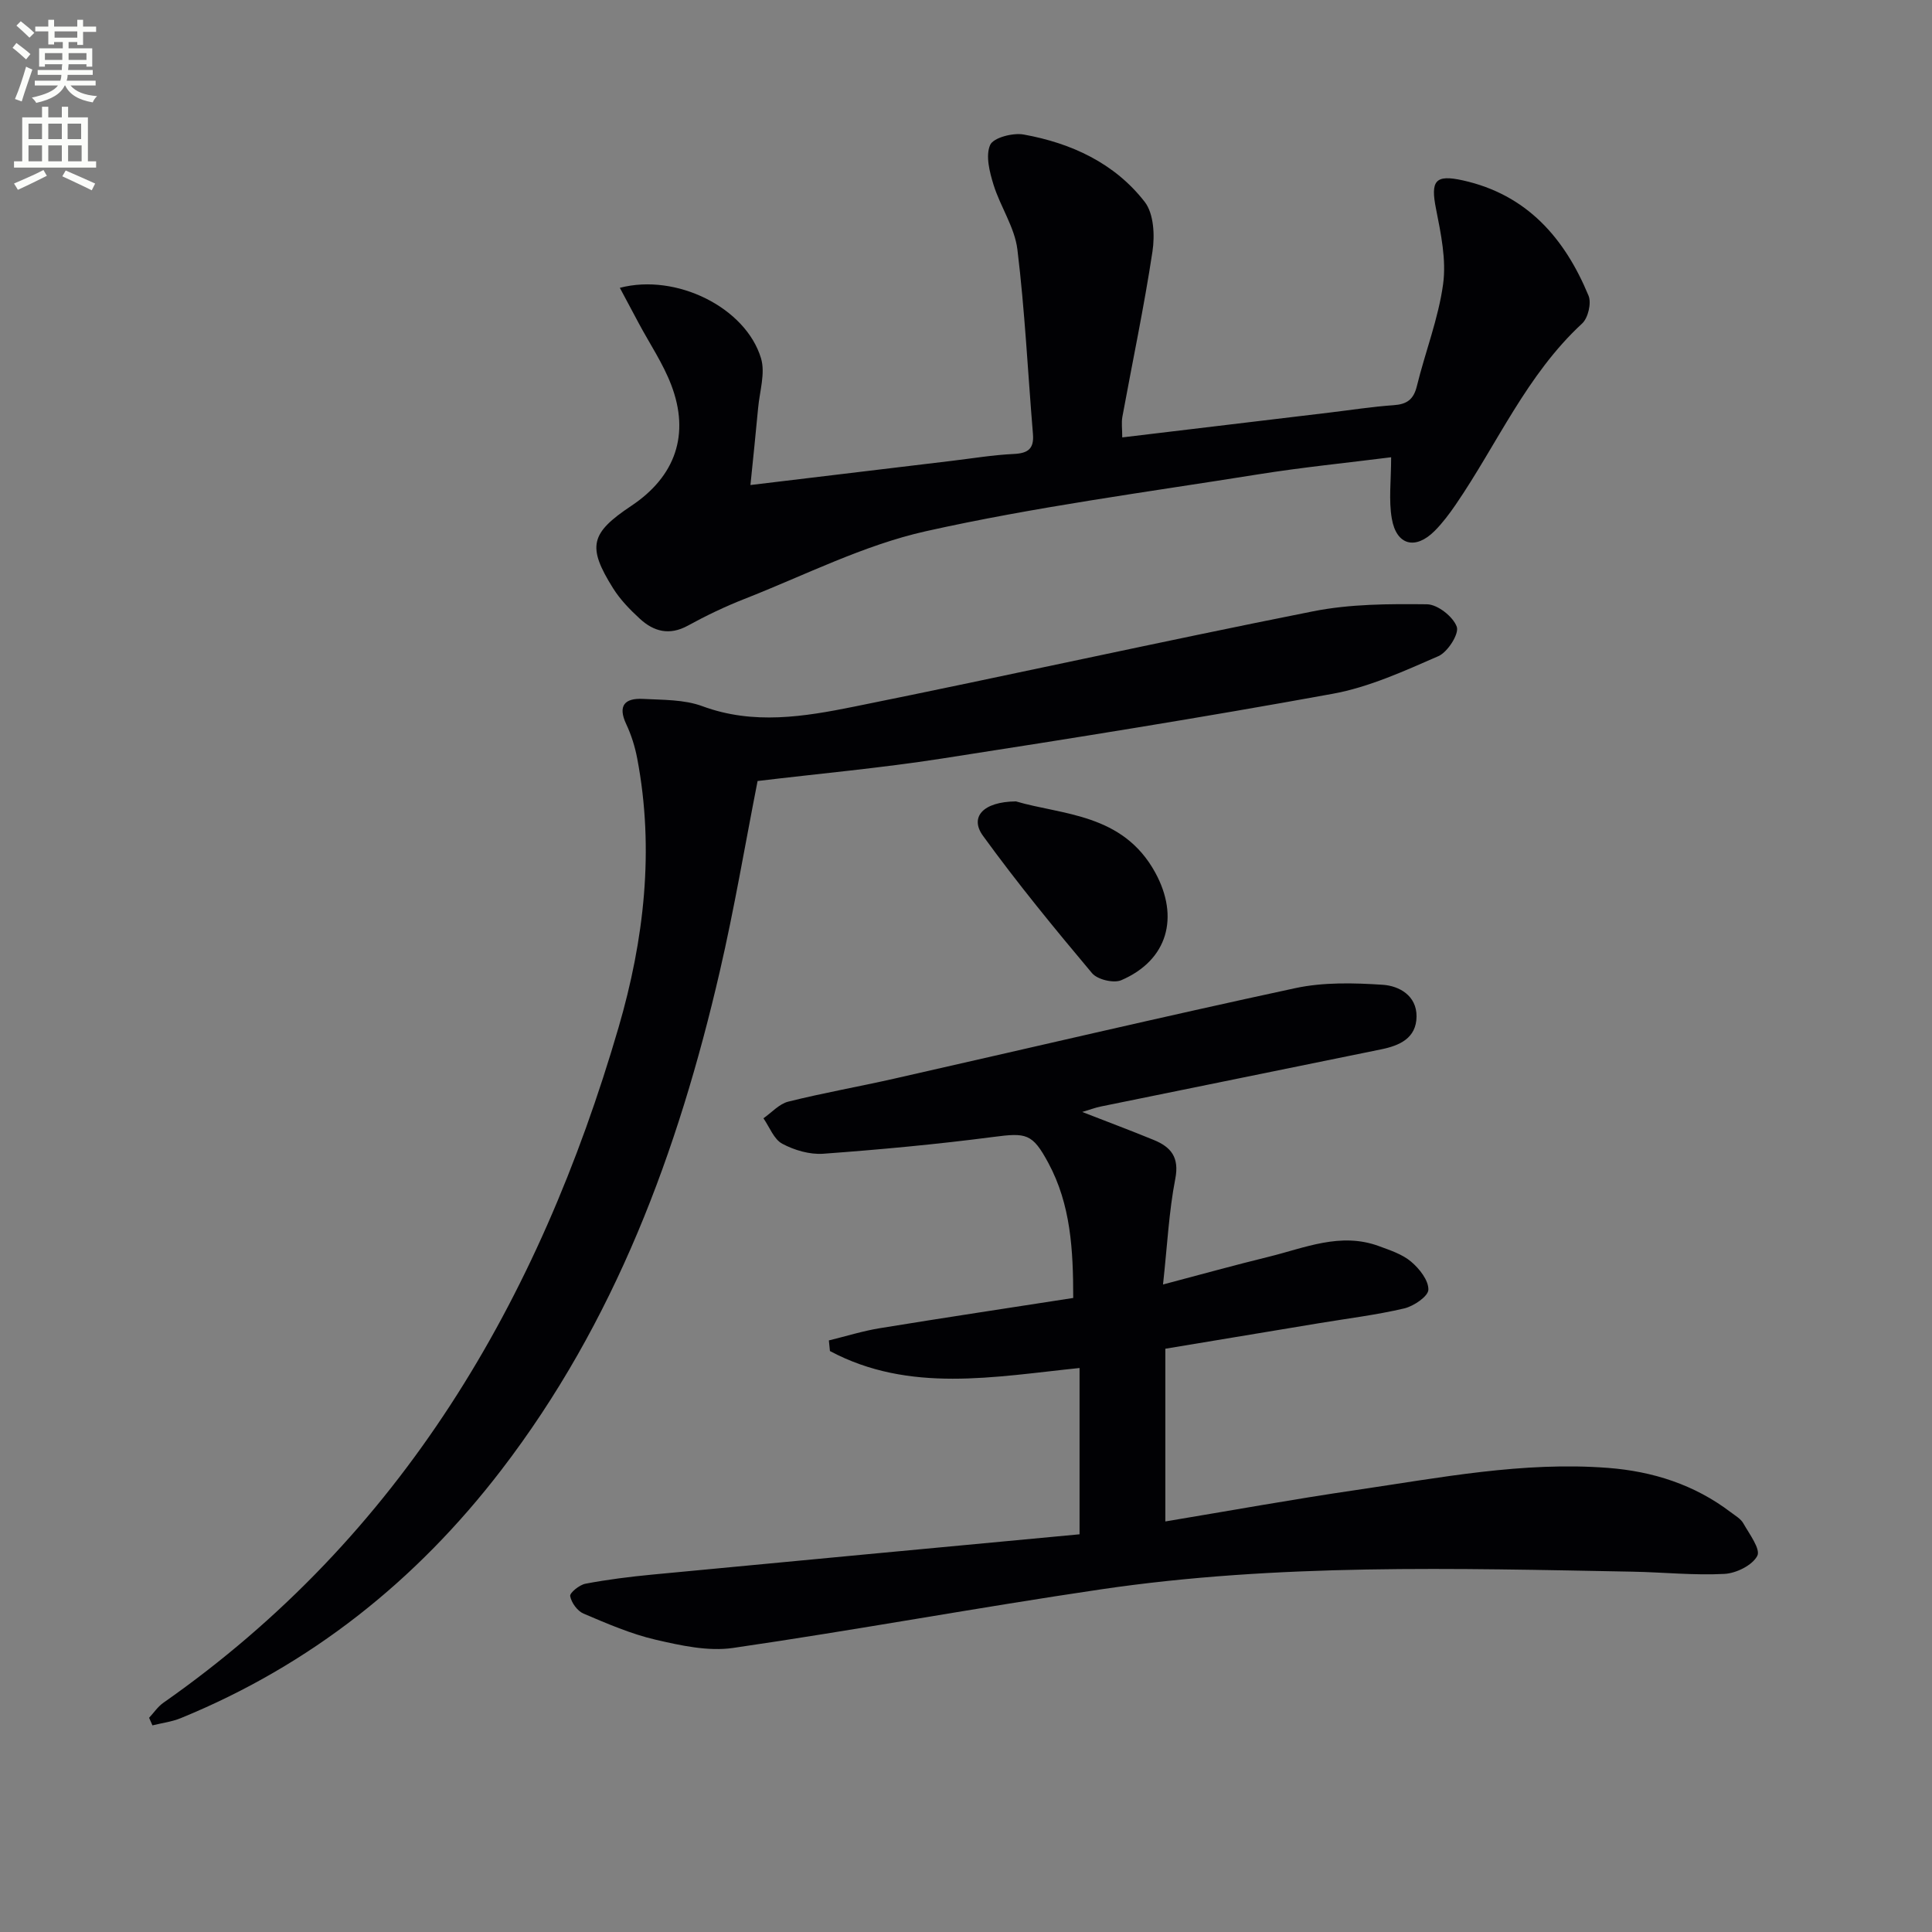 <svg enable-background="new 0 0 400 400" viewBox="0 0 400 400" xmlns="http://www.w3.org/2000/svg"><rect x="0" y="0" width="400" height="400" fill="#808080" stroke="none"/><path d="m2.6 9.9.8-1c.9.7 1.9 1.4 2.9 2.3l-.9 1.1c-1.1-1-2-1.8-2.8-2.4zm.5 10.6c.9-2.1 1.6-4.3 2.3-6.7.4.2.8.4 1.3.6-.7 2.1-1.5 4.3-2.2 6.6zm.3-15.2.9-.9c1 .8 2 1.6 2.8 2.4l-1 1c-.9-.9-1.8-1.7-2.7-2.5zm12.6-1.2h1.2v1.4h2.7v1.1h-2.7v2.7h-1.2v-.6h-1.8v1.3h4.9v3.8h-1.2v-.5h-3.7c0 .4-.1.9-.1 1.2h5.1v1h-5.2c0 .5-.1.9-.2 1.2h6v1h-5.2c1.1 1.3 2.9 2 5.5 2.2-.4.4-.7.8-.9 1.3-2.9-.5-4.8-1.6-5.7-3.5h-.1c-.8 1.7-2.7 2.9-5.9 3.6-.2-.4-.6-.8-.9-1.1 2.8-.6 4.6-1.4 5.4-2.5h-4.8v-1h5.3c.1-.3.2-.7.2-1.2h-4.9v-1h5c0-.4 0-.8.1-1.2h-3.6v.5h-1.2v-3.8h4.9v-1.3h-1.8v.5h-1.2v-2.7h-2.7v-1h2.7v-1.4h1.2v1.4h4.8zm-6.7 8.3h3.6c0-.4 0-.9 0-1.4h-3.6zm1.9-4.6h4.8v-1.3h-4.7v1.3zm6.7 3.2h-3.7v1.4h3.7z" fill="#fbfcfa"/><path d="m8.7 22.1h1.3v2.2h2.8v-2.2h1.3v2.2h4.1v9.1h1.7v1.3h-17v-1.3h1.7v-9.1h4.1zm.3 13.1.7 1.2c-1.8.9-3.8 1.9-6 2.9-.2-.4-.5-.8-.8-1.3 2.3-1 4.4-1.9 6.1-2.8zm-3.1-6.4h2.8v-3.2h-2.8zm0 4.6h2.8v-3.3h-2.8zm4.1-4.6h2.8v-3.2h-2.8zm0 4.6h2.8v-3.3h-2.8zm3.6 1.9c2.1.9 4.1 1.8 6.1 2.7l-.7 1.4c-2.2-1.1-4.2-2-6.1-2.9zm3.2-9.7h-2.8v3.2h2.8zm-2.7 7.8h2.8v-3.3h-2.8z" fill="#fbfcfa"/><g fill="#010104"><path d="m241.27 279.24v35.76c13.41-2.23 26.46-4.6 39.59-6.52 17.25-2.53 34.46-5.92 52.04-4.57 9.27.71 17.91 3.46 25.43 9.18.92.7 2.06 1.34 2.6 2.29 1.25 2.21 3.62 5.35 2.9 6.74-1.02 1.96-4.38 3.62-6.82 3.74-6.28.33-12.61-.34-18.92-.46-36.78-.69-73.61-1.73-110.16 3.66-25.43 3.75-50.73 8.43-76.17 12.13-5.16.75-10.79-.5-16-1.7-5.13-1.19-10.07-3.34-14.95-5.41-1.27-.54-2.51-2.26-2.76-3.62-.13-.67 1.92-2.34 3.17-2.57 4.54-.86 9.15-1.44 13.75-1.88 29.41-2.81 58.82-5.56 88.54-8.35 0-11.56 0-22.96 0-34.43-17.64 1.81-35.21 5.27-51.68-3.51-.07-.73-.15-1.46-.22-2.2 3.53-.86 7.02-1.96 10.6-2.54 13.24-2.16 26.5-4.16 39.99-6.25 0-10.01-.52-19.34-5.14-27.93-3.32-6.18-4.58-6.3-11.46-5.4-11.67 1.52-23.41 2.61-35.15 3.47-2.8.2-5.98-.73-8.49-2.07-1.74-.93-2.63-3.45-3.9-5.27 1.71-1.19 3.26-2.98 5.15-3.45 7.24-1.81 14.61-3.1 21.89-4.75 27.68-6.26 55.31-12.77 83.05-18.74 5.85-1.26 12.14-1.1 18.16-.7 3.37.23 7 2.23 6.97 6.55-.03 4.53-3.55 6.05-7.34 6.82-19.34 3.96-38.69 7.88-58.03 11.83-1.1.22-2.16.63-3.85 1.13 5.36 2.09 10.12 3.87 14.82 5.8 3.56 1.46 5.32 3.58 4.45 8.05-1.32 6.78-1.65 13.75-2.54 21.87 7.85-2.07 14.81-4.01 21.81-5.72 7.51-1.84 14.92-5.16 22.88-2.23 2.32.86 4.84 1.67 6.67 3.22 1.72 1.45 3.63 3.86 3.58 5.81-.03 1.37-3.02 3.4-4.98 3.87-5.79 1.36-11.73 2.08-17.62 3.06-10.45 1.74-20.92 3.48-31.86 5.29z"/><path d="m288.02 94.67c-8.98 1.14-18.36 2.07-27.66 3.56-22.93 3.67-46.02 6.7-68.65 11.75-12.94 2.89-25.14 9.15-37.62 14.04-4 1.57-7.9 3.44-11.67 5.51-3.81 2.09-7.05 1.24-9.94-1.42-2.06-1.89-4.08-3.97-5.55-6.32-5.41-8.64-4.71-11.4 3.79-17.07 9.11-6.08 12.18-14.77 8.24-25.05-1.7-4.44-4.44-8.49-6.7-12.72-1.28-2.39-2.56-4.79-3.93-7.36 11.72-3.07 26.08 4.11 29.23 14.59.93 3.1-.29 6.85-.6 10.3-.48 5.23-1.04 10.46-1.59 15.94 14.06-1.69 27.85-3.35 41.64-5 4.29-.51 8.57-1.23 12.87-1.43 2.95-.14 4.24-1.06 3.98-4.14-1.06-12.74-1.67-25.53-3.22-38.2-.56-4.59-3.53-8.85-4.94-13.4-.82-2.65-1.68-6.01-.7-8.24.67-1.51 4.7-2.56 6.93-2.16 9.87 1.78 18.85 5.92 25.08 13.96 1.87 2.42 2.1 6.91 1.6 10.23-1.73 11.46-4.14 22.82-6.23 34.23-.23 1.24-.03 2.55-.03 4.29 14.57-1.75 28.71-3.44 42.84-5.13 4.45-.53 8.88-1.23 13.35-1.54 2.73-.19 4.12-1.16 4.8-3.92 1.73-7.08 4.46-13.99 5.44-21.15.69-5.05-.46-10.47-1.47-15.59-1.16-5.82-.17-7.15 5.53-5.89 13.29 2.94 21.11 11.95 26.05 23.88.63 1.53-.09 4.61-1.32 5.75-11.49 10.61-17.57 24.92-26.17 37.49-1.31 1.91-2.72 3.8-4.35 5.44-3.99 4.01-7.94 3.02-8.89-2.53-.67-3.8-.14-7.82-.14-12.7z"/><path d="m30.87 355.65c.97-1.04 1.8-2.3 2.94-3.1 49.34-34.54 77.77-83.29 94.26-139.84 5.27-18.08 7.46-36.79 3.86-55.67-.46-2.43-1.22-4.87-2.27-7.1-1.84-3.91-.24-5.43 3.46-5.24 4.13.22 8.53.11 12.3 1.51 10.57 3.91 21.07 2.18 31.42.09 31.7-6.39 63.28-13.43 95-19.73 7.68-1.53 15.74-1.55 23.61-1.46 2.19.03 5.41 2.56 6.16 4.66.52 1.46-1.88 5.24-3.81 6.08-7.09 3.09-14.35 6.42-21.88 7.79-26.92 4.91-53.94 9.23-80.98 13.42-12.62 1.96-25.36 3.11-38.09 4.64-2.6 13.24-4.82 26.46-7.84 39.49-8.61 37.21-21.7 72.53-45.25 103.2-17.59 22.91-39.49 40.35-66.33 51.33-1.85.76-3.91 1.01-5.87 1.5-.22-.52-.45-1.04-.69-1.57z"/><path d="m210.34 165.92c9.6 2.83 22.16 2.46 28.87 14.79 4.99 9.17 2.58 18.08-7.06 22.23-1.58.68-4.94-.13-6.05-1.45-7.79-9.27-15.48-18.65-22.58-28.44-2.8-3.84-.06-7.06 6.82-7.13z"/></g></svg>